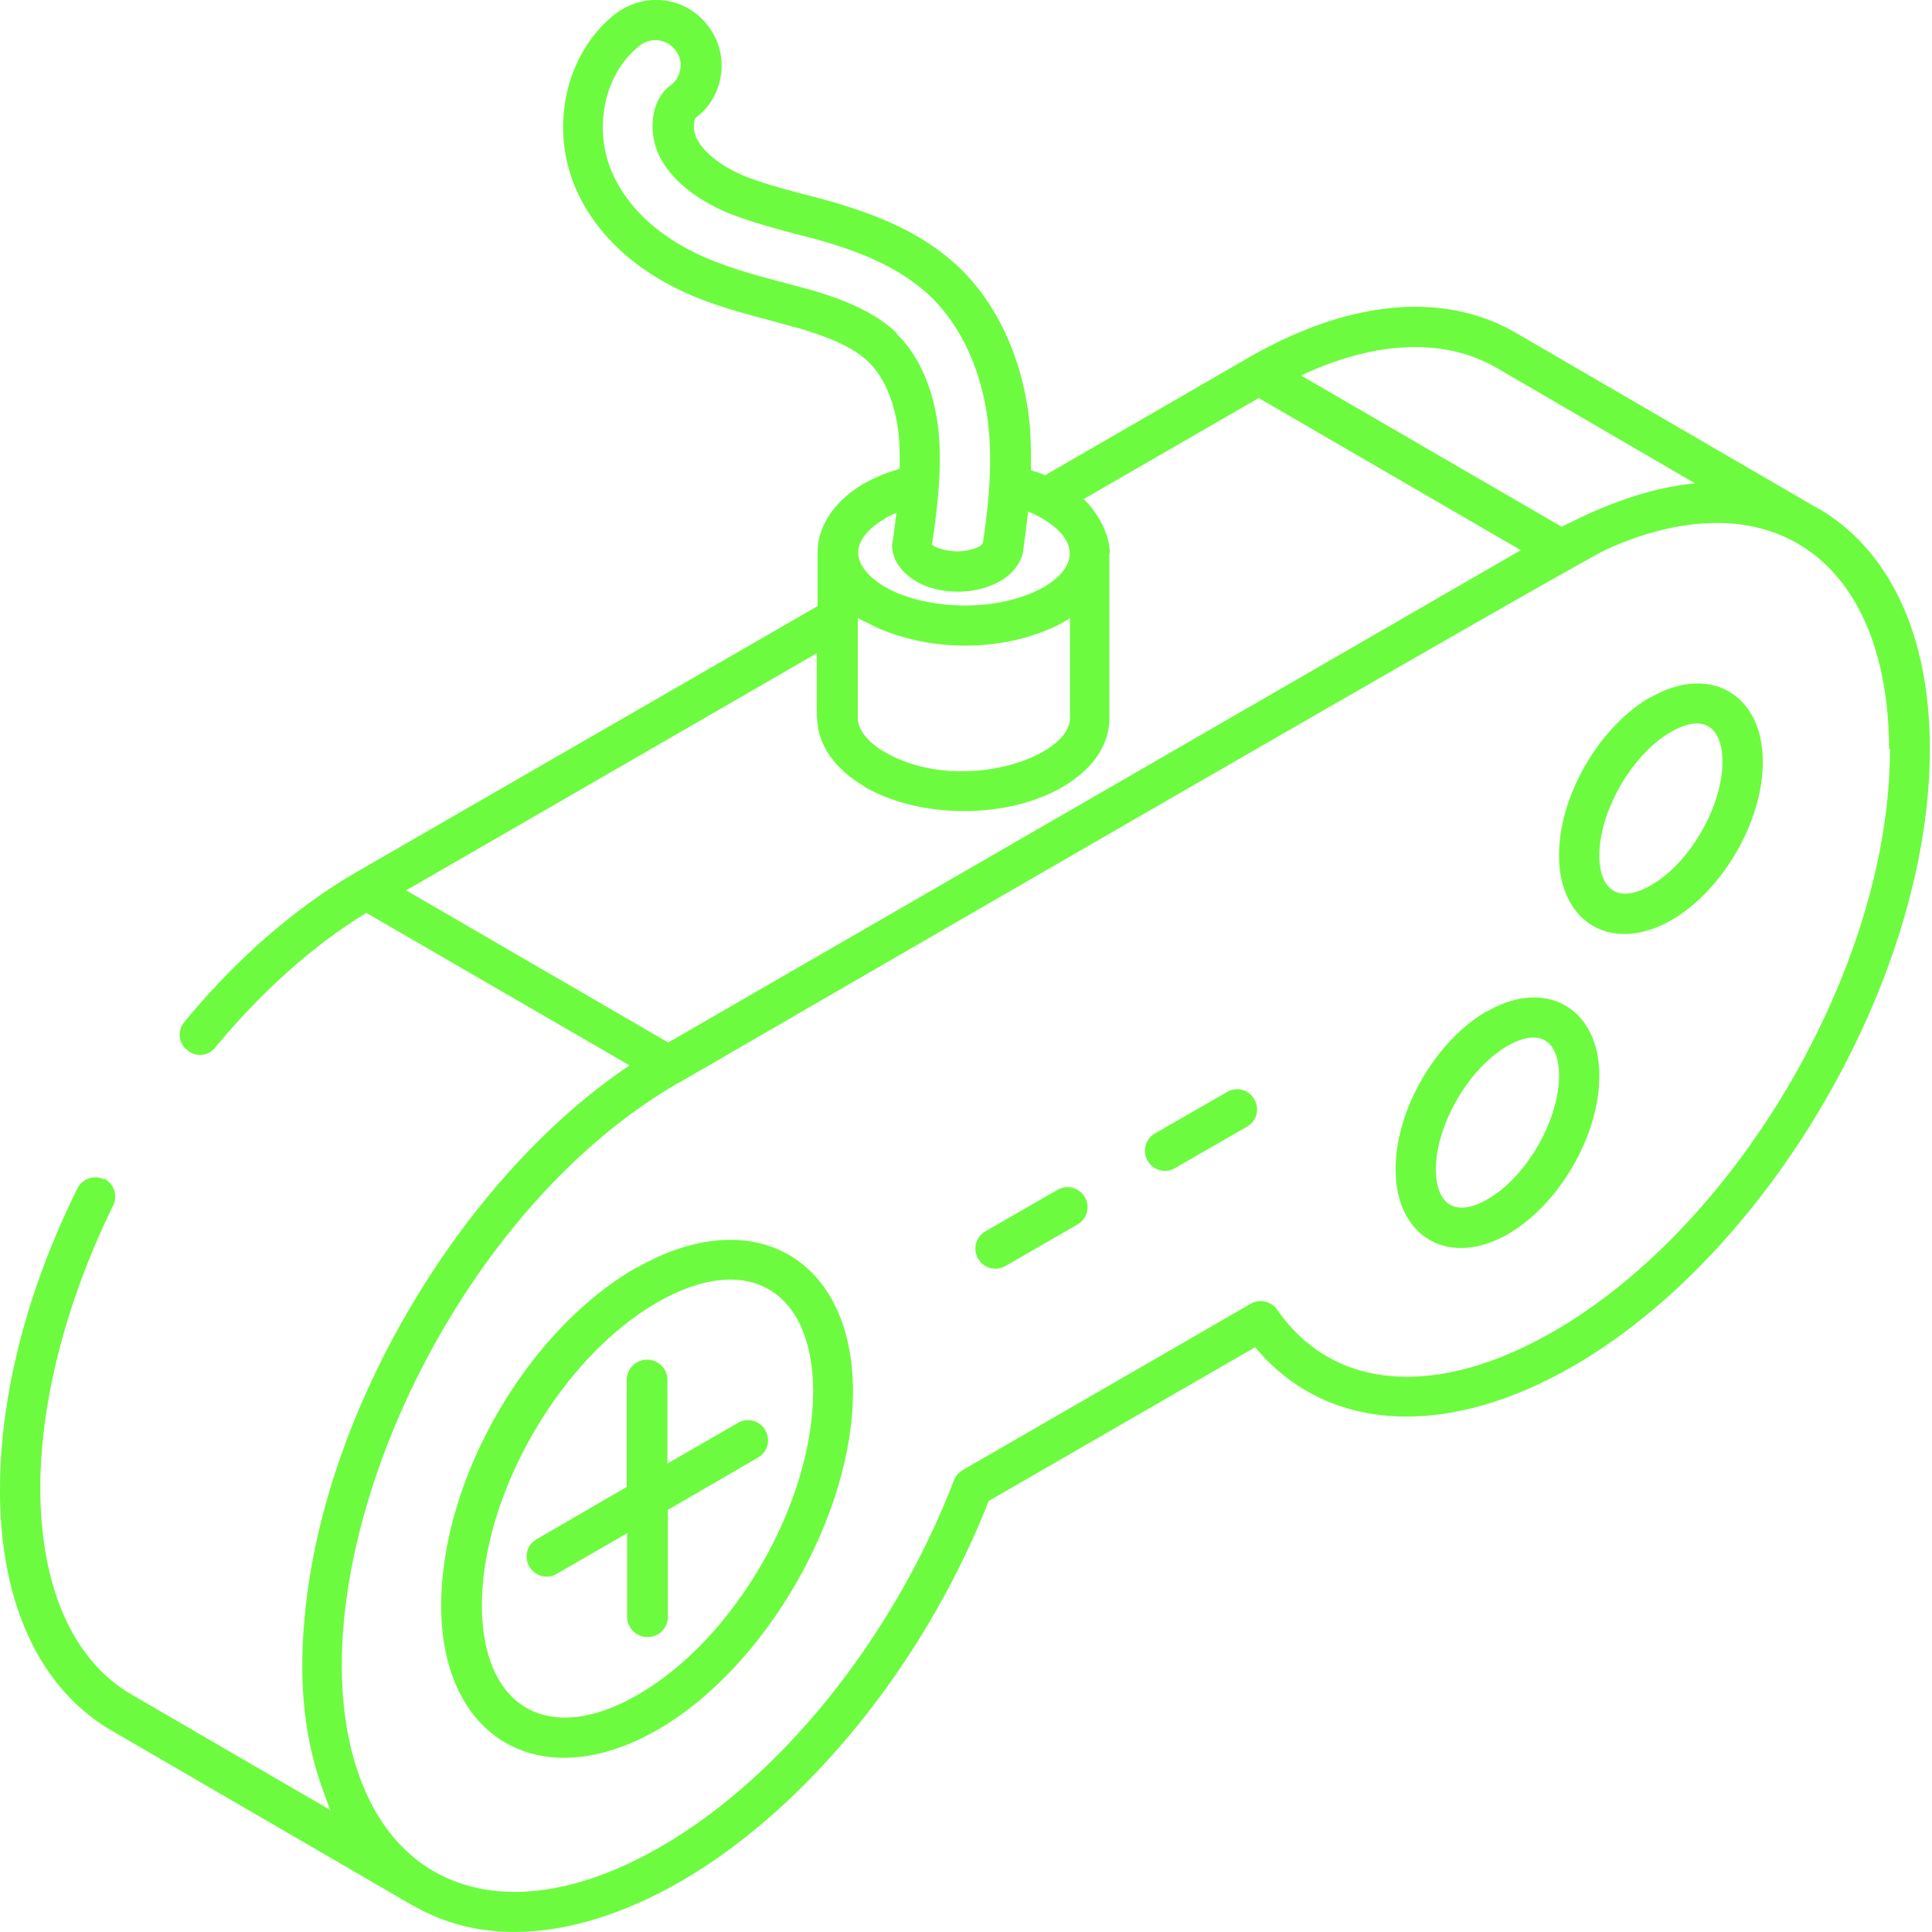 <svg xmlns="http://www.w3.org/2000/svg" width="40" height="40" fill="none"><path fill="#6DFB3F" d="M2.158 24.418a.417.417 0 0 0-.558.192C.55 26.735 0 28.893 0 30.852c0 2.35.825 4.109 2.308 4.976L8.56 39.46h.009c1.725.992 3.792.492 5.525-.508 2.625-1.517 5.059-4.526 6.376-7.876l5.517-3.184c1.459 1.759 3.942 1.917 6.584.392 4.084-2.359 7.393-8.093 7.384-12.785 0-2.342-.825-4.1-2.3-4.967h-.008l-6.25-3.634c-1.501-.875-3.46-.692-5.535.5L21.637 9.84a1.717 1.717 0 0 0-.292-.1c0-.308 0-.625-.025-.942-.125-1.291-.625-2.433-1.425-3.225-.784-.758-1.725-1.108-2.542-1.358a13.715 13.715 0 0 0-.709-.192c-.466-.125-.9-.242-1.283-.4-.483-.217-.817-.492-.95-.784-.075-.175-.042-.366-.008-.4.291-.216.475-.533.525-.9a1.34 1.34 0 0 0-.267-1c-.45-.6-1.284-.717-1.9-.266-1.05.8-1.409 2.383-.817 3.683.417.917 1.225 1.659 2.334 2.142.558.242 1.1.384 1.691.542l.609.167c.691.208 1.125.416 1.408.691.342.334.559.884.625 1.542.017.217.017.442.017.667a3.567 3.567 0 0 0-.733.3c-.675.392-.967.942-.967 1.417v1.125l-9.551 5.509c-1.25.725-2.484 1.792-3.559 3.1a.405.405 0 0 0 .058.584c.175.15.442.125.584-.059.958-1.158 2.033-2.117 3.125-2.783l5.45 3.158c-3.358 2.25-6.25 6.926-6.708 11.235-.142 1.308-.084 2.592.383 3.834.042.116.083.241.133.35l-4.117-2.392c-1.217-.709-1.883-2.217-1.892-4.26 0-1.8.534-3.883 1.509-5.866a.417.417 0 0 0-.192-.559l.008.017Zm36.971-8.91c.009 4.426-3.108 9.835-6.967 12.06-2.417 1.392-4.559 1.225-5.717-.45a.42.42 0 0 0-.55-.125l-5.96 3.442a.442.442 0 0 0-.183.209c-1.242 3.233-3.567 6.15-6.076 7.592-1.792 1.034-3.458 1.217-4.692.509-.642-.367-1.108-.959-1.408-1.634-1.784-3.992 1.408-11.76 6.459-14.685h.008c.084-.05 18.535-10.743 19.219-11.051 1.258-.575 2.75-.817 3.95-.125 1.217.7 1.892 2.217 1.9 4.258h.017Zm-8.142-7.892 4.109 2.392c-.834.075-1.71.383-2.46.75-.1.05-.2.092-.3.15l-5.4-3.134c1.55-.725 2.967-.783 4.05-.158Zm-13.06 5.259c.217.125.45.217.7.292.85.266 1.858.266 2.709 0 .308-.1.541-.192.816-.367v2.067c0 .825-2.292 1.592-3.825.708-.267-.15-.567-.408-.567-.716v-2.067a1.353 1.353 0 0 0 .167.091v-.008Zm.65-5.967c-.383-.375-.925-.65-1.767-.9l-.625-.167c-.567-.15-1.075-.292-1.583-.509-.917-.4-1.576-.991-1.909-1.716-.433-.95-.183-2.1.558-2.676a.52.52 0 0 1 .734.1.483.483 0 0 1 .1.384.502.502 0 0 1-.2.341c-.417.309-.459.95-.259 1.409.217.483.692.9 1.384 1.208.442.184.9.309 1.45.459.208.05.425.108.625.166.725.217 1.55.525 2.2 1.15.659.65 1.075 1.609 1.184 2.71.075.758 0 1.591-.117 2.358-.017.125-.367.191-.525.191-.25 0-.6-.108-.525-.183.108-.725.2-1.533.133-2.267-.083-.858-.391-1.592-.875-2.058h.017Zm-.258 3.825a2.16 2.16 0 0 1 .241-.117c-.091.734-.091.642-.091.667 0 .167.058.383.283.592.283.267.7.375 1.075.375.317 0 .633-.075.892-.225.308-.184.45-.45.467-.642.008-.083.058-.4.1-.792.433.175.975.55.841 1.009-.125.392-.6.633-.983.758-.975.325-2.159.175-2.809-.2-.358-.208-.567-.467-.567-.717 0-.241.2-.5.55-.7v-.008Zm-1.4 4.117c0 .475.266 1.009.966 1.425l.017.017c1.158.667 2.958.667 4.1 0 .542-.317.967-.8.967-1.425V11.45h.008c0-.392-.258-.85-.541-1.117l3.625-2.092 5.426 3.15-17.652 10.193-5.426-3.15 8.501-4.909v1.325h.008Z"/><path fill="#6DFB3F" d="M13.177 26.243c-2.276 1.309-4.043 4.384-4.043 7.001 0 2.759 2.067 3.959 4.484 2.567 2.234-1.292 4.042-4.434 4.042-7 0-2.768-2.075-3.943-4.483-2.56v-.008Zm.033 8.843c-1.859 1.075-3.226.267-3.234-1.842 0-2.3 1.617-5.117 3.626-6.276 1.841-1.066 3.225-.291 3.233 1.834 0 2.309-1.617 5.126-3.625 6.284Z"/><path fill="#6DFB3F" d="m15.277 29.46-1.459.842v-1.734a.42.42 0 0 0-.425-.417.418.418 0 0 0-.417.417v2.217l-1.866 1.083a.411.411 0 0 0-.15.567c.116.2.375.267.566.15l1.459-.842v1.734a.42.42 0 0 0 .425.417.418.418 0 0 0 .417-.417V31.26l1.867-1.083a.411.411 0 0 0 .15-.567.411.411 0 0 0-.567-.15ZM34.17 14.434c-1.066.617-1.9 2.058-1.891 3.283 0 1.376 1.083 2.042 2.325 1.334 1.067-.617 1.9-2.059 1.892-3.284 0-1.392-1.1-2.033-2.325-1.325v-.008Zm.017 3.892c-.65.375-1.066.142-1.075-.609 0-.925.675-2.091 1.475-2.558.625-.367 1.067-.175 1.075.608 0 .925-.675 2.1-1.475 2.559Zm-3.4 2.608c-1.067.616-1.9 2.058-1.892 3.283 0 1.384 1.092 2.042 2.325 1.334 1.067-.617 1.9-2.059 1.892-3.284 0-1.392-1.108-2.033-2.325-1.325v-.008Zm.017 3.892c-.65.375-1.067.142-1.076-.609 0-.925.675-2.091 1.476-2.558.65-.375 1.066-.15 1.075.608 0 .925-.675 2.1-1.476 2.559Zm-8.91-.191-1.492.858a.411.411 0 0 0-.15.567.413.413 0 0 0 .567.15l1.491-.859a.411.411 0 0 0 .15-.566.413.413 0 0 0-.566-.15Zm3.509-2.025-1.492.858a.411.411 0 0 0-.15.566c.117.2.375.267.567.15l1.491-.858a.411.411 0 0 0 .15-.567.411.411 0 0 0-.566-.15Z"/></svg>
